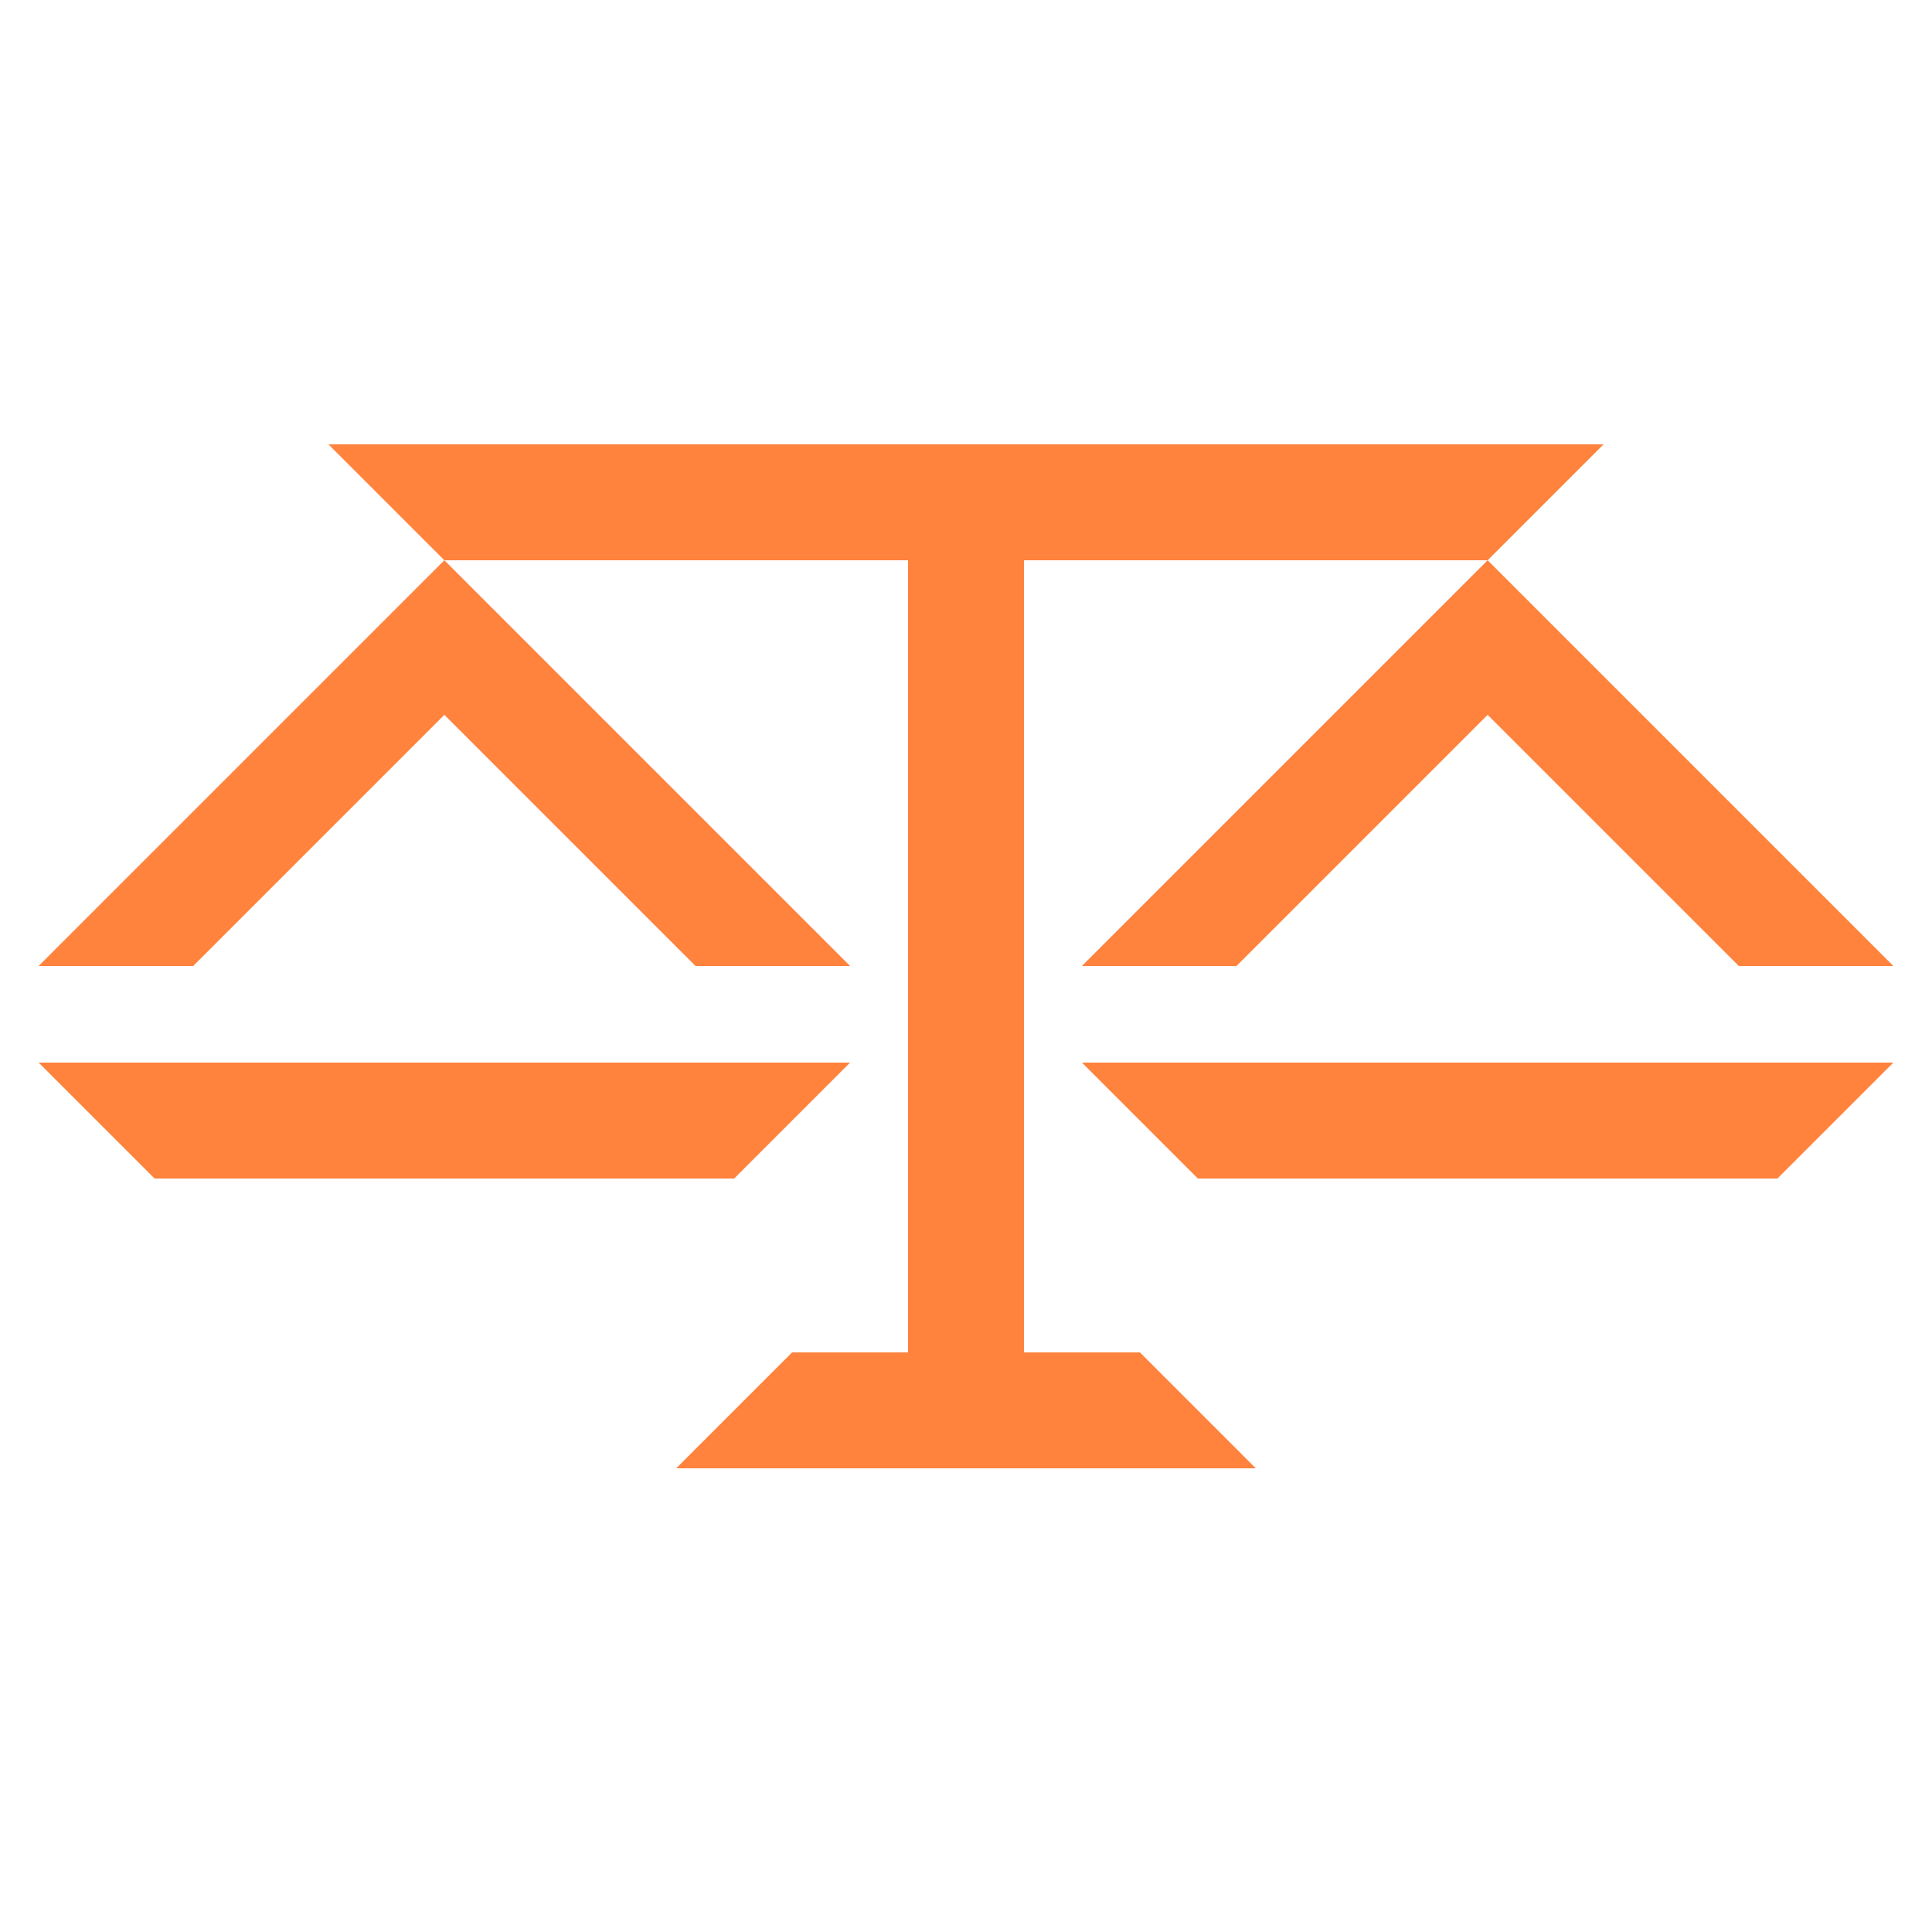 <svg width="100" height="100" viewBox="0 0 100 100" fill="none" xmlns="http://www.w3.org/2000/svg">
<path d="M17 23H83L77 29H23L17 23Z" fill="#FF823D"/>
<path d="M35 76H65L59 70H41L35 76Z" fill="#FF823D"/>
<rect x="47" y="26" width="6" height="50" fill="#FF823D"/>
<path d="M2 55H44L38 61H8L2 55Z" fill="#FF823D"/>
<path d="M23 29L2 50H10L23 37L36 50H44L23 29Z" fill="#FF823D"/>
<path d="M56 55H98L92 61H62L56 55Z" fill="#FF823D"/>
<path d="M77 29L56 50H64L77 37L90 50H98L77 29Z" fill="#FF823D"/>
</svg>
